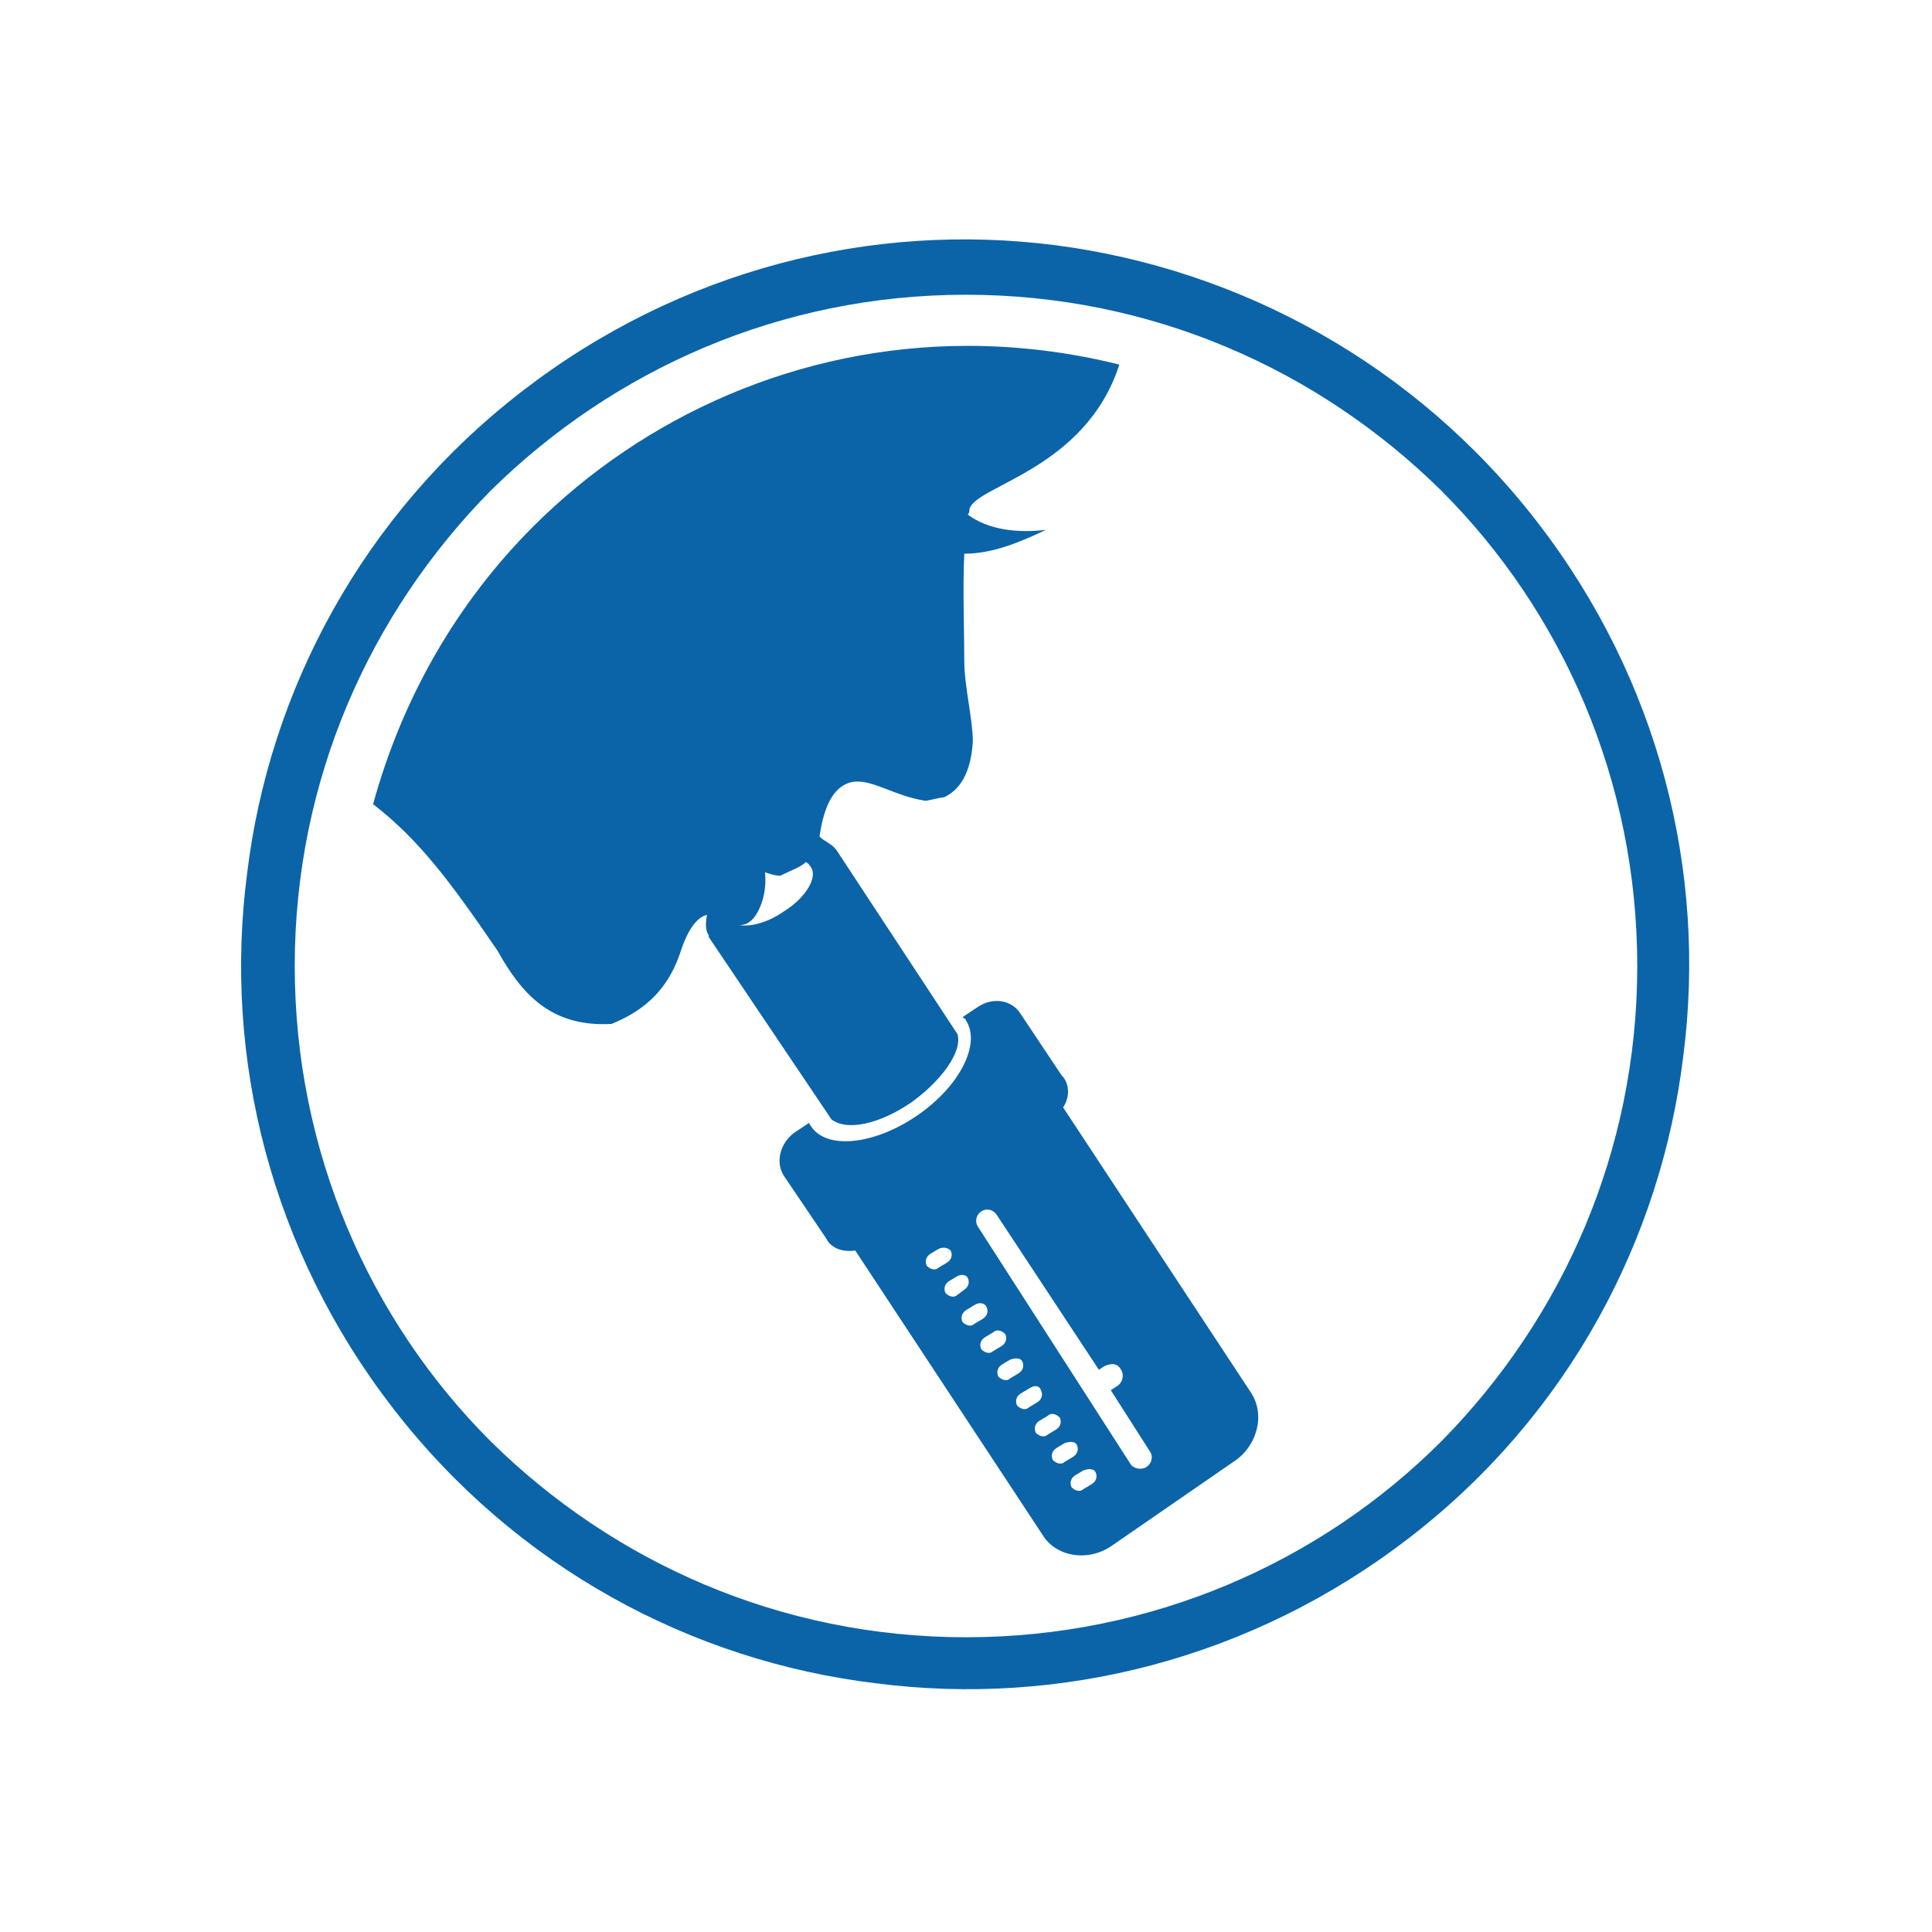 <?xml version="1.0" encoding="utf-8"?>
<!-- Generator: Adobe Illustrator 22.1.0, SVG Export Plug-In . SVG Version: 6.00 Build 0)  -->
<svg version="1.1" id="Слой_1" xmlns="http://www.w3.org/2000/svg" xmlns:xlink="http://www.w3.org/1999/xlink" x="0px" y="0px"
	 viewBox="0 0 113.4 113.4" style="enable-background:new 0 0 113.4 113.4;" xml:space="preserve">
<style type="text/css">
	.st0{fill-rule:evenodd;clip-rule:evenodd;fill:#0B64A8;}
</style>
<path class="st0" d="M56.7,17.3c10.9,0,20.7,4.4,27.9,11.5c7.1,7.1,11.5,17,11.5,27.9c0,10.9-4.4,20.7-11.5,27.9
	c-7.1,7.1-17,11.5-27.9,11.5c-10.9,0-20.7-4.4-27.9-11.5c-7.1-7.1-11.5-17-11.5-27.9c0-10.9,4.4-20.7,11.5-27.9
	C36,21.7,45.8,17.3,56.7,17.3 M58.5,71.3l6,9.1l0.3-0.2c0.4-0.2,0.8-0.2,1,0.2c0.2,0.3,0.1,0.8-0.3,1l-0.3,0.2l2.3,3.6
	c0.2,0.3,0.1,0.7-0.2,0.9c-0.3,0.2-0.7,0.1-0.9-0.1l-2.7-4.2L57.4,72c-0.2-0.3-0.1-0.7,0.2-0.9v0C57.9,70.9,58.3,71,58.5,71.3z
	 M55.8,73.4L55.8,73.4c0.1,0.2,0.1,0.5-0.2,0.7l-0.5,0.3c-0.2,0.2-0.5,0.1-0.7-0.1c-0.1-0.2-0.1-0.5,0.2-0.7l0.5-0.3
	C55.3,73.2,55.6,73.2,55.8,73.4z M56.8,75L56.8,75c0.1,0.2,0.1,0.5-0.2,0.7L56.2,76c-0.2,0.2-0.5,0.1-0.7-0.1
	c-0.1-0.2-0.1-0.5,0.2-0.7l0.5-0.3C56.4,74.8,56.7,74.8,56.8,75z M57.9,76.7L57.9,76.7c0.1,0.2,0.1,0.5-0.2,0.7l-0.5,0.3
	c-0.2,0.2-0.5,0.1-0.7-0.1c-0.1-0.2-0.1-0.5,0.2-0.7l0.5-0.3C57.5,76.4,57.8,76.5,57.9,76.7z M59,78.3L59,78.3
	c0.1,0.2,0.1,0.5-0.2,0.7l-0.5,0.3c-0.2,0.2-0.5,0.1-0.7-0.1c-0.1-0.2-0.1-0.5,0.2-0.7l0.5-0.3C58.5,78,58.8,78.1,59,78.3z M60,79.9
	L60,79.9c0.1,0.2,0.1,0.5-0.2,0.7l-0.5,0.3c-0.2,0.2-0.5,0.1-0.7-0.1c-0.1-0.2-0.1-0.5,0.2-0.7l0.5-0.3C59.6,79.7,59.9,79.7,60,79.9
	z M61.1,81.6L61.1,81.6c0.1,0.2,0.1,0.5-0.2,0.7l-0.5,0.3c-0.2,0.2-0.5,0.1-0.7-0.1c-0.1-0.2-0.1-0.5,0.2-0.7l0.5-0.3
	C60.7,81.3,61,81.3,61.1,81.6z M62.2,83.2L62.2,83.2c0.1,0.2,0.1,0.5-0.2,0.7l-0.5,0.3c-0.2,0.2-0.5,0.1-0.7-0.1
	c-0.1-0.2-0.1-0.5,0.2-0.7l0.5-0.3C61.7,82.9,62,83,62.2,83.2z M63.2,84.8L63.2,84.8c0.1,0.2,0.1,0.5-0.2,0.7l-0.5,0.3
	c-0.2,0.2-0.5,0.1-0.7-0.1c-0.1-0.2-0.1-0.5,0.2-0.7l0.5-0.3C62.8,84.6,63.1,84.6,63.2,84.8z M64.3,86.4L64.3,86.4
	c0.1,0.2,0.1,0.5-0.2,0.7l-0.5,0.3c-0.2,0.2-0.5,0.1-0.7-0.1c-0.1-0.2-0.1-0.5,0.2-0.7l0.5-0.3C63.9,86.2,64.2,86.2,64.3,86.4z
	 M47.6,50.9c0.4,0.6-0.3,1.8-1.6,2.6c-1,0.7-2,0.9-2.6,0.8c0.3,0,0.6-0.1,0.9-0.5c0.5-0.7,0.7-1.7,0.6-2.6c0.3,0.1,0.6,0.2,0.9,0.2
	c0.6-0.3,1.2-0.5,1.5-0.8C47.5,50.7,47.5,50.8,47.6,50.9z M49.1,49.9l7.1,10.8l0,0c0.3,1-0.9,2.7-2.7,4c-1.9,1.3-3.8,1.7-4.7,1l0,0
	L41.6,55l0,0c0,0,0,0,0-0.1c-0.2-0.3-0.2-0.7-0.1-1.2c-0.5,0.1-1.1,0.7-1.6,2.3c-0.8,2.3-2.3,3.4-4,4.1c-3.6,0.2-5.3-1.8-6.7-4.3
	c-2.8-4.1-4.6-6.5-7.3-8.6c1.7-6.2,4.9-11.8,9.4-16.3c6.5-6.5,15.6-10.6,25.5-10.6c3.1,0,6.1,0.4,8.9,1.1c-2,6.2-8.5,7.1-8.8,8.5
	c0,0.1,0,0.2-0.1,0.3c1.2,0.9,2.9,1.1,4.6,0.9c-1.5,0.7-3.1,1.4-4.8,1.4c-0.1,2,0,4.5,0,6.3c0,1.5,0.5,3.4,0.5,4.7
	c-0.1,1.9-0.8,2.9-1.7,3.3c-0.2,0-0.9,0.2-1.1,0.2c-1.9-0.3-3.1-1.3-4.3-1.1c-1.3,0.3-1.7,1.9-1.9,3.2
	C48.4,49.4,48.8,49.5,49.1,49.9C49.1,49.9,49.1,49.9,49.1,49.9L49.1,49.9z M62.4,65l11,16.7c0.9,1.3,0.4,3.2-1,4.1l-7.1,4.9
	c-1.4,1-3.3,0.7-4.1-0.6l-11-16.7c-0.7,0.1-1.4-0.1-1.7-0.7L46,69c-0.5-0.8-0.2-1.9,0.6-2.5l0.9-0.6c0,0.1,0.1,0.2,0.1,0.2
	c0.9,1.4,3.7,1.1,6.2-0.6c2.5-1.7,3.8-4.2,2.9-5.6c0-0.1-0.1-0.1-0.2-0.2l0.9-0.6c0.9-0.6,2-0.4,2.5,0.4l2.4,3.6
	C62.8,63.6,62.8,64.4,62.4,65z M90.2,30.6c7.2,9.3,10,20.6,8.6,31.4C97.5,72.7,92.1,83,82.8,90.2c-9.3,7.2-20.6,10-31.4,8.6
	c-10.8-1.3-21.1-6.8-28.3-16.1c-7.2-9.3-10-20.6-8.6-31.4c1.3-10.8,6.8-21.1,16.1-28.3c9.3-7.2,20.6-10,31.4-8.6
	C72.7,15.8,83,21.3,90.2,30.6z"/>
</svg>